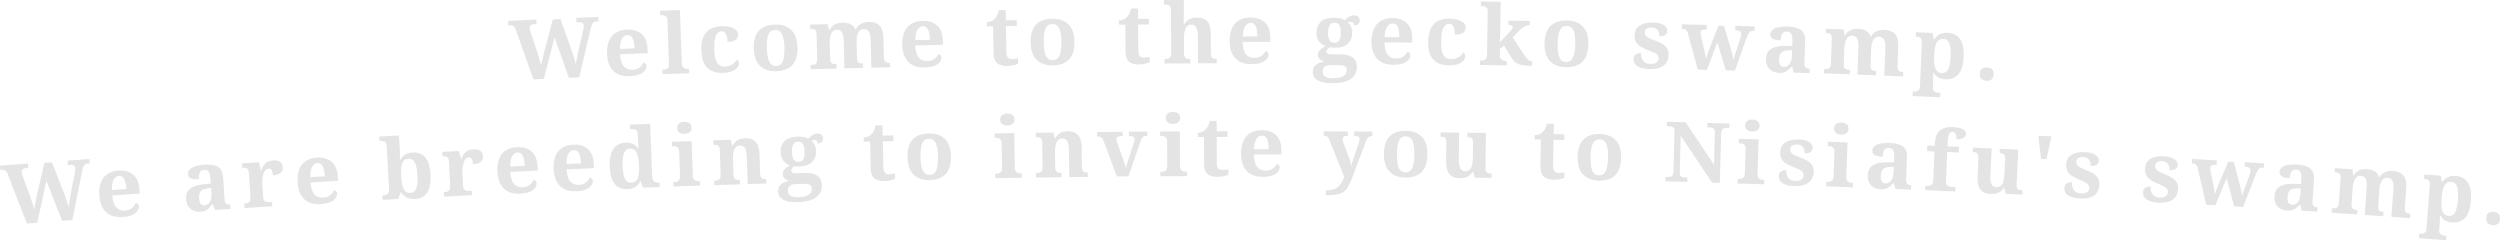 <?xml version="1.0" encoding="UTF-8"?>
<svg id="_レイヤー_2" data-name="レイヤー 2" xmlns="http://www.w3.org/2000/svg" viewBox="0 0 452.61 43.47">
  <defs>
    <style>
      .cls-1 {
        fill: #e4e4e4;
        stroke-width: 0px;
      }
    </style>
  </defs>
  <g id="TOP">
    <g>
      <path class="cls-1" d="M93.35,5.33c-.07-.21-.16-.37-.26-.48-.1-.11-.22-.19-.36-.23-.13-.04-.3-.05-.51-.04-.07,0-.13,0-.2,0-.01-.27-.02-.53-.04-.8,1.7-.08,3.41-.16,5.11-.23.01.27.02.53.04.8-.12,0-.23.01-.35.02-.31.01-.53.08-.68.2-.15.12-.22.31-.2.56,0,.08.03.2.07.37.04.16.09.31.13.44.42,1.26.84,2.52,1.26,3.79.08.24.16.48.23.74.07.25.14.5.21.74.07.24.12.46.18.67.06-.34.12-.68.2-1.05.08-.36.17-.75.27-1.17.55-2.05,1.09-4.09,1.64-6.14.46-.02.92-.04,1.38-.06.68,1.89,1.36,3.78,2.03,5.68.16.48.31.93.44,1.36.13.43.23.81.31,1.14.04-.23.09-.5.14-.79.05-.29.12-.59.18-.9.07-.31.13-.62.19-.92.25-1.1.51-2.2.76-3.3.04-.17.08-.36.12-.56.04-.2.05-.36.05-.47-.01-.26-.1-.44-.25-.54-.16-.1-.4-.14-.74-.13-.12,0-.23,0-.35.01-.01-.27-.02-.53-.03-.8,1.34-.06,2.67-.11,4.01-.17.01.27.02.53.03.8-.1,0-.19,0-.29.01-.2,0-.36.04-.5.1-.14.06-.26.18-.35.35-.09.18-.18.43-.26.77-.7,2.97-1.4,5.94-2.09,8.91-.62.03-1.25.05-1.87.08-.87-2.44-1.74-4.89-2.61-7.33-.65,2.51-1.29,5.02-1.93,7.53-.63.03-1.26.06-1.89.08-1.07-3.02-2.14-6.04-3.21-9.05Z"/>
      <path class="cls-1" d="M114.02,13.8c-1.3.05-2.3-.28-2.99-.98-.7-.7-1.07-1.71-1.12-3.02-.06-1.42.23-2.5.86-3.25.63-.75,1.55-1.14,2.75-1.19,1.11-.04,2,.23,2.66.82.66.59,1.01,1.48,1.06,2.68,0,.26.02.51.03.77-1.67.06-3.34.13-5.01.19.06,1.01.28,1.73.66,2.18.38.45.91.66,1.59.63.52-.02.94-.16,1.27-.41.33-.25.57-.56.73-.92.14.03.27.11.38.22.11.11.16.25.17.42.01.26-.09.53-.29.81-.2.27-.53.51-.97.7-.45.19-1.03.3-1.77.33ZM114.89,8.76c-.03-.76-.14-1.36-.34-1.79-.2-.43-.52-.64-.96-.62-.43.02-.76.24-1,.67-.24.43-.35,1.05-.34,1.84.88-.03,1.76-.07,2.64-.1Z"/>
      <path class="cls-1" d="M119.93,13.43c0-.27-.02-.53-.03-.8.06,0,.12,0,.18,0,.21,0,.4-.05.55-.11.16-.07.28-.18.37-.34.09-.16.13-.38.12-.66-.1-2.63-.19-5.26-.29-7.89,0-.27-.08-.47-.21-.6-.13-.13-.27-.21-.45-.24-.17-.03-.33-.05-.47-.04-.06,0-.12,0-.18,0,0-.27-.02-.53-.03-.8,1.2-.04,2.4-.09,3.6-.13.11,3.2.23,6.41.34,9.61,0,.28.07.5.17.65.1.15.24.26.41.31.17.05.35.08.54.07.06,0,.12,0,.18,0,0,.27.02.53.03.8-1.62.06-3.23.12-4.85.17Z"/>
      <path class="cls-1" d="M130.9,13.2c-.74.02-1.4-.09-1.98-.33-.58-.25-1.04-.67-1.38-1.27-.34-.6-.53-1.41-.57-2.44-.04-1.09.1-1.95.41-2.58.31-.63.74-1.09,1.3-1.37.56-.28,1.19-.43,1.89-.46.66-.02,1.22.03,1.67.16.45.13.8.3,1.03.53.24.23.36.5.37.8,0,.21-.04.42-.14.62-.1.2-.29.37-.57.5-.28.13-.69.2-1.22.22-.01-.35-.05-.67-.12-.96-.07-.29-.18-.52-.33-.7-.15-.18-.35-.26-.61-.25-.3.01-.55.12-.75.32-.21.2-.36.55-.47,1.04-.11.49-.15,1.16-.12,2.03.02.67.1,1.24.25,1.69.14.45.35.78.62,1,.27.22.62.32,1.05.31.36-.01.68-.08.96-.19.29-.11.53-.27.74-.47.21-.2.36-.41.47-.64.13.07.23.16.29.29.06.12.09.26.1.4,0,.25-.09.51-.29.77-.2.26-.51.49-.94.67-.43.19-.99.29-1.68.31Z"/>
      <path class="cls-1" d="M140.52,12.89c-1.22.04-2.19-.28-2.91-.96-.72-.68-1.11-1.73-1.15-3.15-.04-1.42.26-2.49.91-3.2.65-.72,1.64-1.09,2.95-1.13,1.22-.04,2.2.28,2.92.96.72.67,1.1,1.72,1.14,3.14.04,1.42-.27,2.49-.92,3.21-.65.72-1.63,1.1-2.94,1.14ZM140.53,11.94c.39-.01.69-.14.92-.4.23-.25.38-.63.47-1.12.09-.49.12-1.09.1-1.81-.03-1.09-.18-1.9-.44-2.43-.26-.53-.68-.79-1.26-.77-.59.02-1,.3-1.21.85-.22.55-.31,1.36-.28,2.44.03,1.09.18,1.91.43,2.45.26.55.68.81,1.27.79Z"/>
      <path class="cls-1" d="M146.78,12.56c0-.27-.01-.53-.02-.8.04,0,.08,0,.12,0,.23,0,.43-.03.59-.08.16-.05.28-.15.37-.31.09-.15.13-.38.12-.68-.04-1.51-.08-3.01-.12-4.52,0-.28-.06-.49-.15-.63-.1-.14-.23-.23-.39-.27-.16-.04-.36-.06-.58-.05-.02,0-.03,0-.05,0,0-.25-.01-.5-.02-.76,1.07-.03,2.14-.06,3.21-.09.08.36.15.71.23,1.07.03,0,.05,0,.08,0,.23-.43.53-.75.9-.98.37-.22.87-.34,1.5-.36.37,0,.69.03.98.11.29.08.54.21.76.39.22.18.39.41.51.71.03,0,.06,0,.09,0,.22-.43.53-.75.93-.98.4-.22.89-.34,1.47-.35.82-.02,1.45.19,1.91.64.46.45.7,1.19.72,2.21.03,1.17.05,2.34.08,3.51,0,.31.05.54.13.69.08.15.2.25.35.29.16.05.34.07.57.06.02,0,.04,0,.06,0,0,.27.01.53.02.8-1.13.03-2.27.05-3.4.08-.04-1.66-.08-3.31-.12-4.97-.01-.64-.12-1.14-.31-1.5-.19-.35-.51-.52-.96-.51-.32,0-.57.11-.76.31-.19.2-.32.47-.41.8-.08.33-.12.69-.11,1.08.02.99.05,1.98.07,2.98,0,.31.05.54.13.69.08.15.2.25.35.29.15.05.34.07.57.06.02,0,.03,0,.05,0,0,.27.01.53.02.8-1.13.03-2.26.06-3.39.08-.04-1.66-.08-3.31-.13-4.97-.02-.64-.11-1.14-.3-1.5-.18-.35-.5-.52-.95-.51-.34,0-.6.12-.79.35-.19.22-.33.51-.41.87-.08.36-.11.75-.1,1.16.03.96.05,1.92.08,2.89,0,.28.06.49.15.62.09.13.22.22.39.27.16.05.36.07.58.06.02,0,.03,0,.05,0,0,.27.01.53.02.8-1.56.04-3.12.08-4.68.13Z"/>
      <path class="cls-1" d="M167.39,12.22c-1.3.03-2.29-.32-2.97-1.03-.68-.72-1.04-1.73-1.07-3.04-.03-1.42.28-2.5.92-3.23.65-.73,1.57-1.11,2.78-1.14,1.11-.02,1.99.27,2.64.87.65.6.99,1.5,1.01,2.7,0,.26,0,.51.01.77-1.67.03-3.34.07-5.01.1.04,1.01.25,1.74.62,2.19.37.46.9.68,1.58.66.52-.01.94-.14,1.27-.39.33-.25.58-.55.75-.91.14.04.27.11.37.23.1.11.16.26.16.43,0,.26-.1.53-.3.8-.21.27-.54.5-.99.68-.45.18-1.04.28-1.77.3ZM168.35,7.2c-.02-.76-.12-1.37-.31-1.8s-.51-.65-.95-.64c-.43,0-.77.23-1.01.66-.25.43-.37,1.04-.37,1.84.88-.02,1.76-.04,2.64-.05Z"/>
      <path class="cls-1" d="M182.33,11.95c-.78.01-1.38-.16-1.8-.51-.42-.35-.63-.97-.65-1.84-.03-1.61-.05-3.22-.08-4.84-.38,0-.76.01-1.15.02,0-.26,0-.51-.01-.77.33,0,.62-.07.88-.2.26-.13.46-.28.61-.46.15-.16.29-.37.4-.62.12-.25.21-.55.28-.89.42,0,.85-.01,1.27-.02,0,.62.02,1.25.03,1.87.65,0,1.31-.02,1.96-.03,0,.34,0,.69.02,1.03-.65,0-1.3.02-1.96.03.02,1.56.05,3.12.07,4.68,0,.44.09.77.25.99.16.21.42.32.78.31.19,0,.38-.02.56-.05.18-.03.36-.07.52-.1,0,.33,0,.65.01.98-.16.07-.42.16-.77.25-.35.1-.76.15-1.23.15Z"/>
      <path class="cls-1" d="M190.59,11.84c-1.22.02-2.18-.32-2.9-1.01-.71-.69-1.08-1.75-1.1-3.17-.02-1.42.3-2.48.97-3.19.66-.7,1.65-1.07,2.97-1.08,1.22-.01,2.19.32,2.9,1.01.71.69,1.07,1.74,1.09,3.16.02,1.42-.31,2.49-.97,3.19s-1.65,1.07-2.96,1.09ZM190.61,10.88c.39,0,.69-.13.93-.38.23-.25.39-.62.49-1.11.1-.49.14-1.09.13-1.81-.01-1.09-.14-1.9-.4-2.44-.25-.54-.67-.8-1.25-.79-.59,0-1,.28-1.23.82-.23.54-.33,1.35-.32,2.43.01,1.09.14,1.91.39,2.46.25.55.66.82,1.25.82Z"/>
      <path class="cls-1" d="M206.2,11.68c-.78,0-1.38-.17-1.8-.52-.42-.35-.63-.97-.63-1.85-.01-1.61-.03-3.22-.04-4.84-.38,0-.76,0-1.15,0,0-.26,0-.51,0-.77.33,0,.62-.07.88-.2.26-.13.46-.28.62-.45.15-.16.29-.37.41-.62.12-.25.21-.54.28-.89.42,0,.85,0,1.27,0,0,.62,0,1.25.01,1.87.65,0,1.31,0,1.96-.01,0,.34,0,.69,0,1.03-.65,0-1.3,0-1.96.01.01,1.56.02,3.12.03,4.68,0,.44.08.77.24.99.16.22.42.32.77.32.19,0,.38-.02.56-.05.18-.03.36-.06.52-.09,0,.33,0,.65,0,.98-.16.07-.42.15-.77.25-.35.09-.76.14-1.23.14Z"/>
      <path class="cls-1" d="M210.82,11.5c0-.27,0-.53,0-.8.03,0,.05,0,.08,0,.22,0,.42-.03.59-.07.17-.05.3-.15.4-.3.1-.15.15-.38.15-.68-.01-2.64-.03-5.28-.04-7.92,0-.27-.06-.47-.19-.6-.12-.13-.27-.22-.44-.25-.17-.04-.32-.06-.47-.06-.06,0-.12,0-.18,0,0-.27,0-.53,0-.8,1.2,0,2.4-.01,3.6-.02,0,.87,0,1.73.01,2.6,0,.24,0,.48,0,.72,0,.24-.01.45-.02.64,0,.19-.02.34-.03.45.04,0,.07,0,.11,0,.13-.24.3-.45.49-.64.2-.18.44-.33.73-.43.29-.11.63-.16,1.03-.16.86,0,1.5.22,1.93.68.43.46.65,1.2.65,2.23,0,1.17,0,2.34,0,3.51,0,.31.04.54.12.69.08.15.19.25.34.3.15.05.34.08.56.07.02,0,.03,0,.05,0,0,.27,0,.53,0,.8-1.13,0-2.27,0-3.4,0,0-1.66-.01-3.32-.02-4.97,0-.64-.09-1.15-.27-1.5-.18-.36-.49-.53-.94-.53-.34,0-.6.11-.79.33-.19.22-.32.51-.4.86-.08.36-.12.74-.12,1.16,0,.96,0,1.92.01,2.89,0,.28.05.49.13.63.09.14.21.23.37.28.16.05.35.07.57.07.02,0,.04,0,.06,0,0,.27,0,.53,0,.8-1.56,0-3.12.01-4.68.02Z"/>
      <path class="cls-1" d="M226.57,11.61c-1.3,0-2.29-.36-2.95-1.09-.67-.73-1-1.75-1-3.06,0-1.42.33-2.49.99-3.21.66-.72,1.59-1.08,2.8-1.08,1.11,0,1.99.31,2.62.92.64.62.95,1.52.95,2.72,0,.26,0,.51,0,.77-1.67,0-3.34,0-5.01,0,.02,1.01.21,1.74.57,2.21.36.46.88.69,1.56.69.52,0,.95-.12,1.28-.36.33-.24.59-.54.76-.89.14.04.26.12.37.24.1.12.15.26.15.43,0,.26-.11.53-.32.79-.21.27-.55.49-1,.66-.45.18-1.04.26-1.78.26ZM227.64,6.61c0-.77-.09-1.37-.27-1.81-.18-.44-.5-.66-.93-.66-.43,0-.77.21-1.02.63-.26.42-.39,1.03-.41,1.83.88,0,1.76,0,2.64,0Z"/>
      <path class="cls-1" d="M241.22,15.07c-1.2,0-2.09-.19-2.68-.55-.59-.36-.88-.87-.88-1.54,0-.35.09-.66.27-.91.18-.25.42-.45.73-.6.31-.15.66-.24,1.05-.28-.26-.1-.52-.26-.75-.46-.24-.21-.36-.49-.36-.84,0-.32.12-.61.37-.85.25-.25.58-.48,1.01-.7-.48-.16-.87-.44-1.18-.84-.31-.39-.46-.9-.46-1.51,0-.89.28-1.57.81-2.06.54-.49,1.36-.73,2.47-.72.4,0,.75.04,1.06.12.31.08.58.18.82.31.14-.15.3-.29.45-.42.16-.13.34-.24.53-.32.19-.08.42-.13.67-.12.34,0,.59.09.76.27.17.18.26.39.26.63,0,.24-.08.45-.23.63-.15.18-.42.27-.81.27,0-.2-.05-.36-.15-.47-.1-.11-.22-.17-.37-.17-.12,0-.23.01-.32.04-.09.03-.18.06-.26.1.23.2.42.46.57.76.15.3.22.68.21,1.12,0,.8-.27,1.44-.79,1.95-.52.5-1.33.75-2.43.74-.1,0-.25,0-.44-.03-.19-.02-.32-.03-.4-.06-.14.06-.28.16-.4.31-.12.15-.19.31-.19.49,0,.16.06.28.19.36.13.08.32.12.59.12.6,0,1.19,0,1.79,0,.68,0,1.24.1,1.67.28.43.18.75.45.95.79.2.34.3.76.3,1.26,0,.9-.37,1.6-1.1,2.12-.73.51-1.84.77-3.34.76ZM241.26,14.16c.6,0,1.09-.05,1.46-.17.38-.12.65-.29.83-.51.18-.22.27-.48.27-.78,0-.3-.1-.53-.3-.68-.2-.15-.51-.23-.93-.23-.59,0-1.18,0-1.77,0-.2,0-.41.03-.62.1-.21.06-.38.18-.53.35-.14.17-.22.42-.22.74,0,.25.07.47.2.65.14.18.34.32.61.41.27.09.6.14.98.14ZM241.58,7.75c.31,0,.54-.07.7-.21.16-.14.28-.35.35-.62.07-.27.1-.58.1-.94,0-.37-.03-.7-.09-.98-.06-.28-.18-.5-.34-.66-.16-.16-.4-.24-.7-.24-.3,0-.53.08-.7.24-.17.16-.29.38-.36.66-.07.28-.11.61-.11.98,0,.52.08.95.25,1.27.17.32.47.49.91.49Z"/>
      <path class="cls-1" d="M252.22,11.72c-1.3-.01-2.28-.38-2.94-1.12-.66-.74-.99-1.76-.98-3.07,0-1.42.35-2.49,1.02-3.2.67-.72,1.6-1.07,2.81-1.06,1.11,0,1.98.33,2.61.95.63.62.94,1.53.93,2.73,0,.26,0,.51,0,.77-1.67-.02-3.34-.03-5.01-.05.01,1.01.2,1.74.55,2.21.36.47.88.7,1.56.71.52,0,.95-.11,1.29-.35.34-.24.59-.53.77-.88.14.04.26.12.36.24.1.12.15.26.15.43,0,.26-.11.53-.33.79-.22.26-.55.48-1.01.66-.45.17-1.05.25-1.78.25ZM253.33,6.73c0-.77-.08-1.37-.26-1.81-.18-.44-.49-.66-.93-.67-.43,0-.77.21-1.03.63-.26.42-.4,1.03-.43,1.83.88,0,1.76.01,2.64.02Z"/>
      <path class="cls-1" d="M262.29,11.83c-.74,0-1.4-.15-1.96-.42-.57-.27-1.01-.72-1.32-1.33-.31-.61-.47-1.43-.45-2.46.01-1.09.19-1.94.52-2.56.34-.62.79-1.05,1.36-1.31.57-.26,1.2-.38,1.91-.37.66,0,1.22.09,1.66.23.45.15.78.34,1.01.58.23.24.34.51.33.81,0,.21-.06.42-.17.62-.11.2-.31.36-.59.48-.29.12-.69.17-1.22.17,0-.35-.02-.68-.08-.97-.06-.29-.16-.53-.3-.71-.14-.18-.34-.28-.59-.28-.29,0-.55.09-.77.29-.22.19-.39.53-.52,1.01-.13.48-.2,1.16-.21,2.02,0,.68.05,1.24.17,1.7.12.45.31.8.58,1.03.26.23.61.35,1.03.35.36,0,.68-.04.97-.15.29-.1.55-.25.76-.44.22-.19.38-.39.5-.61.13.07.23.17.28.3.05.13.08.26.08.4,0,.25-.11.5-.32.76-.21.25-.53.46-.97.63-.43.17-1,.24-1.69.24Z"/>
      <path class="cls-1" d="M267.94,11.75c0-.27,0-.53.01-.8.06,0,.12,0,.18,0,.15,0,.31-.02.48-.06.17-.04.31-.13.43-.27.12-.14.18-.35.18-.63.04-2.66.08-5.32.12-7.98,0-.27-.05-.47-.18-.61-.12-.13-.26-.22-.43-.26-.17-.04-.32-.06-.47-.07-.06,0-.12,0-.18,0,0-.27,0-.53.01-.8,1.2.02,2.4.03,3.6.05-.03,1.93-.06,3.86-.09,5.79,0,.13,0,.28-.01.45,0,.17-.02.33-.03.5-.01.17-.02.31-.03.43,0,.12-.02.2-.03.24.65-.7,1.31-1.4,1.96-2.1.11-.13.2-.24.26-.32.06-.08.11-.16.13-.23.02-.07.03-.12.03-.17,0-.13-.06-.23-.2-.31-.14-.07-.33-.11-.59-.11,0-.25,0-.5.01-.76,1.28.02,2.57.04,3.85.06,0,.25,0,.5-.01.76-.17,0-.35.02-.52.07-.18.05-.35.12-.52.23-.18.1-.36.23-.54.39-.19.16-.38.35-.59.56-.3.33-.59.66-.89.98.66,1.01,1.32,2.02,1.98,3.03.27.42.52.74.75.96.23.22.47.33.73.34.02,0,.03,0,.05,0,0,.27,0,.53-.01.8-.07,0-.14,0-.21,0-.55,0-1.01-.04-1.39-.08-.38-.05-.69-.13-.95-.24-.26-.12-.49-.27-.69-.48-.2-.2-.4-.48-.6-.81-.42-.68-.83-1.36-1.25-2.05-.24.19-.48.38-.73.56,0,.41-.01.82-.02,1.22,0,.28.05.49.17.64.12.14.26.24.43.29.17.05.32.07.46.08.06,0,.12,0,.18,0,0,.27,0,.53-.01.8-1.62-.03-3.23-.05-4.85-.07Z"/>
      <path class="cls-1" d="M283.48,12.17c-1.22-.02-2.17-.39-2.86-1.11-.69-.71-1.02-1.78-.99-3.2.03-1.42.38-2.47,1.07-3.16.69-.68,1.69-1.01,3-.99,1.22.02,2.18.39,2.87,1.1.69.71,1.02,1.78.99,3.2-.03,1.42-.39,2.47-1.07,3.16-.69.69-1.68,1.02-3,.99ZM283.53,11.22c.39,0,.7-.11.94-.35.24-.24.41-.61.53-1.09.11-.49.17-1.09.19-1.8.02-1.09-.08-1.9-.32-2.45-.23-.54-.64-.82-1.22-.83-.59-.01-1.01.25-1.25.78-.25.54-.38,1.34-.4,2.42-.02,1.09.08,1.91.31,2.47.23.56.64.84,1.23.86Z"/>
      <path class="cls-1" d="M298.7,12.51c-.71-.02-1.28-.1-1.72-.26-.43-.16-.75-.37-.95-.63-.2-.26-.29-.56-.28-.91,0-.28.08-.5.21-.67.14-.16.31-.27.51-.34.2-.06.42-.09.64-.08-.02.63.12,1.1.4,1.44.28.33.7.51,1.26.52.52.01.9-.08,1.14-.28.24-.2.36-.45.37-.75,0-.22-.05-.41-.17-.56-.12-.15-.31-.29-.58-.43-.27-.14-.62-.29-1.07-.45-.58-.22-1.05-.44-1.43-.67-.38-.23-.66-.51-.84-.83-.18-.32-.26-.72-.25-1.21.02-.81.33-1.4.95-1.78.61-.38,1.41-.56,2.4-.54.61.02,1.11.1,1.49.24.38.15.66.33.83.56.17.23.26.46.25.7,0,.32-.13.57-.37.74-.24.17-.6.25-1.08.24.01-.49-.11-.88-.36-1.16-.25-.28-.59-.42-1.02-.43-.4,0-.71.07-.92.23-.22.16-.33.39-.34.68,0,.33.12.59.38.78.26.19.74.41,1.44.67.54.2,1.01.41,1.38.63.38.23.66.5.85.82.19.32.28.72.27,1.2-.02.82-.33,1.45-.92,1.9-.59.45-1.42.66-2.49.63Z"/>
      <path class="cls-1" d="M305.59,6.03c-.07-.21-.14-.38-.23-.5-.09-.12-.2-.2-.32-.25-.13-.05-.29-.08-.49-.08-.02,0-.04,0-.06,0,0-.27.01-.53.02-.8,1.5.04,3.01.08,4.51.12,0,.27-.02.53-.02.8-.07,0-.13,0-.2,0-.3,0-.54.03-.69.11-.16.08-.24.25-.24.5,0,.08,0,.18.03.31.02.13.05.25.07.36.15.65.31,1.31.46,1.96.07.24.12.49.18.75.05.25.1.49.14.71.04.22.07.42.1.58.02,0,.03,0,.05,0,.03-.16.08-.34.14-.53.06-.19.12-.38.19-.58.07-.2.14-.39.21-.57.56-1.42,1.12-2.84,1.68-4.26.33,0,.66.02.99.03.45,1.5.9,3,1.35,4.5.04.13.07.27.11.41.04.14.07.28.1.43.03.14.06.28.09.4.03.13.04.24.05.33.02,0,.04,0,.06,0,.05-.24.11-.49.18-.74.07-.25.16-.53.28-.84.25-.73.49-1.46.74-2.19.04-.13.08-.27.11-.41.03-.15.05-.26.05-.34,0-.26-.07-.45-.23-.57-.16-.12-.41-.19-.75-.2-.04,0-.07,0-.11,0,0-.27.02-.53.02-.8,1.17.04,2.33.07,3.5.11,0,.27-.02.53-.03.8-.07,0-.13,0-.2,0-.19,0-.36.02-.49.08-.13.06-.25.17-.35.34-.1.17-.21.41-.34.73-.72,2.02-1.44,4.04-2.16,6.06-.55-.02-1.1-.03-1.65-.05-.5-1.69-1.01-3.38-1.52-5.06-.63,1.65-1.27,3.31-1.9,4.97-.55-.02-1.11-.03-1.66-.05-.59-2.18-1.18-4.37-1.77-6.55Z"/>
      <path class="cls-1" d="M322.04,13.18c-.45-.01-.85-.12-1.2-.31-.35-.19-.63-.47-.84-.84-.2-.37-.29-.83-.28-1.38.03-.83.33-1.42.91-1.79.58-.37,1.44-.56,2.59-.56.42,0,.84,0,1.25,0,0-.28.02-.55.03-.83.01-.37,0-.69-.06-.94-.05-.25-.15-.45-.3-.59-.15-.14-.37-.22-.65-.23-.25,0-.46.05-.62.18-.16.13-.27.31-.35.55-.07.24-.12.53-.13.87-.64-.02-1.12-.12-1.44-.28-.32-.17-.47-.43-.46-.79.01-.37.16-.67.46-.89.29-.22.68-.37,1.16-.45.48-.09,1.01-.12,1.58-.1,1.07.04,1.87.25,2.39.66.52.4.77,1.07.73,2.02-.04,1.28-.09,2.57-.13,3.85-.01.28.01.5.06.65.05.15.14.26.28.34.13.07.31.11.54.12.02,0,.04,0,.06,0,0,.27-.02.53-.03.8-.95-.03-1.89-.07-2.84-.1-.09-.35-.19-.7-.29-1.05-.05,0-.09,0-.14,0-.23.26-.45.48-.66.65-.2.17-.43.29-.69.37-.26.08-.58.11-.96.1ZM322.91,12.11c.3,0,.55-.06.77-.22.22-.15.39-.37.52-.66.13-.29.2-.62.21-1.01.01-.38.03-.76.04-1.13-.23,0-.46.01-.69.02-.41,0-.73.07-.97.2-.24.13-.41.31-.52.56-.11.24-.17.55-.18.91,0,.28.02.52.08.72.06.2.15.35.28.45.12.1.28.15.48.16Z"/>
      <path class="cls-1" d="M330.2,13.31c0-.27.02-.53.03-.8.04,0,.08,0,.12,0,.23,0,.43,0,.59-.05.16-.04.29-.13.38-.28.1-.15.15-.37.16-.67.05-1.51.11-3.01.16-4.52.01-.28-.03-.5-.11-.64-.09-.14-.21-.24-.37-.29-.16-.05-.35-.08-.58-.09-.02,0-.03,0-.05,0,0-.25.02-.5.03-.76,1.07.04,2.14.08,3.21.12.05.36.11.72.16,1.08.03,0,.05,0,.08,0,.26-.41.58-.72.96-.92.38-.2.89-.28,1.52-.26.37.01.69.07.97.17.28.1.53.25.73.44.21.19.36.44.46.74.03,0,.06,0,.09,0,.25-.41.58-.72.99-.91.41-.2.91-.28,1.49-.26.81.03,1.44.29,1.87.76.43.48.62,1.23.58,2.25-.05,1.17-.09,2.34-.14,3.5-.01.31.02.54.09.7.07.15.18.26.33.32.15.06.34.09.56.1.02,0,.04,0,.06,0-.01.27-.02.53-.03.8-1.13-.05-2.27-.09-3.4-.14.07-1.66.13-3.31.2-4.97.03-.64-.05-1.15-.22-1.51-.17-.36-.48-.56-.93-.57-.32-.01-.57.08-.78.26-.2.19-.35.45-.46.77-.1.32-.16.68-.18,1.07l-.12,2.98c-.01.31.02.54.09.7.07.15.18.26.33.31.15.06.34.09.56.1.02,0,.03,0,.05,0-.01.27-.02.53-.03.8-1.13-.04-2.26-.09-3.38-.13.06-1.66.13-3.31.19-4.97.03-.64-.04-1.15-.2-1.51-.16-.36-.46-.55-.91-.57-.34-.01-.61.09-.81.29-.21.21-.36.49-.46.84-.1.35-.16.74-.17,1.15-.04.96-.07,1.92-.11,2.89-.01.28.03.49.11.63.09.14.21.24.37.29.16.06.35.09.58.1.02,0,.03,0,.05,0,0,.27-.02.53-.03.8-1.56-.06-3.12-.12-4.68-.17Z"/>
      <path class="cls-1" d="M346.27,17.39c.01-.27.02-.53.03-.8.06,0,.12,0,.18,0,.15,0,.31,0,.48-.05.17-.04.32-.13.44-.26.12-.14.19-.35.2-.63.11-2.64.22-5.28.33-7.91.01-.31-.02-.54-.1-.69-.08-.15-.2-.25-.35-.31-.15-.06-.32-.09-.52-.1-.04,0-.08,0-.12,0,.01-.27.02-.53.03-.8,1,.04,2,.08,3,.13.08.4.15.79.23,1.19.02,0,.04,0,.06,0,.24-.38.55-.69.94-.92.38-.23.87-.33,1.46-.31,1.02.04,1.78.42,2.29,1.12.5.7.73,1.78.66,3.24-.07,1.46-.38,2.51-.94,3.16-.56.65-1.36.95-2.38.9-.54-.02-.97-.14-1.31-.34-.33-.21-.6-.47-.81-.81-.03,0-.06,0-.09,0,0,.26.01.55,0,.85,0,.3,0,.58-.02.83-.01.29-.03.58-.04.88-.01.28.04.5.16.64.12.15.26.25.42.3.17.05.32.08.46.09.11,0,.22,0,.33.01-.01.27-.02.53-.03.8-1.66-.07-3.33-.14-4.99-.21ZM351.59,13.22c.51.02.89-.22,1.13-.71.24-.5.39-1.26.44-2.29.04-1.01-.03-1.78-.23-2.32-.2-.54-.55-.83-1.06-.85-.4-.02-.72.09-.96.31-.25.23-.42.57-.53,1.03-.11.46-.18,1.02-.21,1.69-.03.68,0,1.26.06,1.72.07.46.22.81.44,1.05.22.24.53.36.92.38Z"/>
      <path class="cls-1" d="M359.62,14.63c-.35-.02-.64-.12-.87-.3-.24-.19-.34-.51-.32-.96.02-.46.16-.77.41-.94.25-.16.55-.23.9-.22.34.02.62.11.86.3.24.18.35.51.33.97-.02.45-.16.76-.42.93-.26.16-.55.24-.89.22Z"/>
      <path class="cls-1" d="M1.4,31.48c-.08-.21-.17-.36-.27-.47-.11-.11-.23-.18-.36-.21-.14-.03-.3-.04-.51-.03-.07,0-.13.01-.2.02-.02-.27-.04-.53-.06-.8,1.69-.13,3.38-.26,5.07-.39.02.27.04.53.06.8-.12,0-.23.02-.35.03-.3.02-.53.1-.67.23-.14.13-.2.32-.18.57,0,.08.03.2.08.37.05.16.1.31.15.44.46,1.25.91,2.5,1.37,3.74.09.24.18.48.25.73.08.25.16.5.23.73.07.24.14.46.2.67.05-.34.1-.69.16-1.05.06-.36.14-.76.23-1.18.48-2.06.95-4.13,1.43-6.19.45-.03.91-.07,1.37-.1.74,1.87,1.47,3.74,2.2,5.61.18.47.34.92.48,1.34.14.42.26.8.34,1.13.03-.23.07-.5.12-.79.04-.29.1-.59.15-.91.06-.31.11-.62.16-.93.22-1.11.43-2.21.65-3.32.04-.17.07-.36.1-.57.03-.2.04-.36.03-.47-.02-.26-.11-.44-.27-.53-.16-.09-.41-.13-.74-.1-.12,0-.23.02-.35.03-.02-.27-.04-.53-.06-.8,1.32-.1,2.65-.2,3.97-.29.02.27.04.53.06.8-.1,0-.19.01-.29.02-.19.01-.36.05-.49.12-.14.07-.25.19-.34.37-.09.18-.17.44-.23.77-.6,2.99-1.19,5.98-1.79,8.97-.62.05-1.24.09-1.86.14-.94-2.42-1.88-4.83-2.83-7.24-.56,2.53-1.12,5.06-1.67,7.59-.62.05-1.25.1-1.87.14-1.16-2.98-2.32-5.97-3.48-8.95Z"/>
      <path class="cls-1" d="M22.2,39.29c-1.29.09-2.29-.2-3-.88-.71-.68-1.12-1.67-1.21-2.98-.1-1.42.15-2.51.75-3.27.6-.77,1.5-1.19,2.7-1.28,1.1-.08,1.99.17,2.67.74.67.57,1.05,1.45,1.14,2.65.02.26.04.51.05.77-1.66.12-3.31.23-4.97.35.09,1,.33,1.72.73,2.16.39.44.92.63,1.6.58.52-.04.93-.19,1.24-.45.31-.27.55-.58.69-.94.14.03.27.1.38.21.11.11.17.25.18.42.02.26-.07.53-.26.81-.19.28-.51.53-.94.73-.44.21-1.02.34-1.74.39ZM22.9,34.22c-.05-.76-.19-1.36-.4-1.78-.21-.42-.54-.62-.97-.59-.42.03-.75.27-.97.71-.22.44-.32,1.06-.28,1.85.87-.06,1.75-.12,2.62-.19Z"/>
      <path class="cls-1" d="M36.23,38.33c-.44.03-.85-.03-1.22-.19-.37-.16-.67-.41-.91-.76-.24-.35-.37-.8-.41-1.35-.05-.82.18-1.45.72-1.87.54-.42,1.37-.7,2.51-.81.41-.04.83-.08,1.24-.13-.02-.28-.04-.55-.05-.83-.02-.37-.08-.68-.15-.93-.08-.25-.2-.43-.36-.56-.16-.13-.38-.18-.66-.16-.25.02-.45.1-.59.24-.14.14-.24.33-.29.58-.05.25-.06.54-.04.88-.64.04-1.12,0-1.45-.14-.33-.13-.51-.38-.53-.74-.02-.37.1-.68.36-.93.27-.24.64-.43,1.1-.57.47-.13.99-.22,1.55-.25,1.06-.07,1.87.07,2.43.42.56.35.86.99.92,1.94.08,1.28.17,2.56.25,3.85.02.28.06.5.12.64.07.15.17.25.31.31.14.06.32.08.54.06.02,0,.04,0,.06,0,.02.27.03.53.05.8-.94.06-1.88.12-2.81.18-.13-.34-.26-.68-.39-1.02-.05,0-.09,0-.14,0-.21.29-.4.52-.58.71-.18.19-.4.33-.65.44-.25.1-.56.17-.94.19ZM36.99,37.17c.29-.02.54-.12.74-.29.2-.17.35-.41.45-.71.1-.3.13-.64.11-1.02-.02-.38-.05-.75-.07-1.13-.23.03-.45.06-.68.09-.4.05-.72.15-.94.3-.22.15-.38.35-.46.61-.08.25-.12.56-.09.92.02.28.07.52.15.71.08.19.18.33.32.42.13.09.3.12.49.11Z"/>
      <path class="cls-1" d="M44.27,37.65c-.02-.27-.03-.53-.05-.8.02,0,.04,0,.06,0,.23-.02.43-.05.59-.11.16-.06.29-.17.37-.33.09-.16.12-.4.1-.71-.09-1.46-.18-2.92-.28-4.37-.02-.3-.08-.52-.17-.66-.1-.14-.22-.23-.39-.26-.16-.04-.36-.05-.58-.03-.02,0-.03,0-.05,0-.02-.27-.03-.53-.05-.8,1.01-.06,2.02-.13,3.03-.19.13.48.26.95.39,1.43.03,0,.05,0,.08,0,.13-.37.28-.68.46-.94.18-.25.4-.45.67-.59.27-.14.61-.22,1.03-.25.58-.04,1,.06,1.28.29.28.23.43.54.45.93.03.46-.12.82-.43,1.06-.31.24-.78.38-1.38.42-.02-.28-.05-.51-.1-.69-.05-.18-.13-.31-.24-.4-.11-.09-.26-.13-.45-.12-.23.01-.42.11-.57.29-.15.18-.26.41-.35.69-.09.28-.14.58-.17.9-.03.32-.04.63-.02.92.05.77.1,1.54.14,2.31.02.29.08.51.18.65.1.14.23.23.4.26.16.04.35.05.55.03.16-.01.32-.02.48-.03.02.27.03.53.05.8-1.68.1-3.37.21-5.05.32Z"/>
      <path class="cls-1" d="M58.05,36.96c-1.29.08-2.29-.23-2.99-.92-.7-.69-1.1-1.69-1.17-3-.09-1.42.18-2.51.79-3.27.61-.76,1.52-1.17,2.71-1.24,1.1-.06,1.99.19,2.66.77.67.58,1.04,1.46,1.1,2.66l.04.77c-1.66.1-3.31.19-4.97.29.08,1,.31,1.73.7,2.17.39.44.92.64,1.59.6.51-.03.93-.18,1.25-.44.32-.26.55-.57.71-.93.14.03.27.1.38.21.11.11.17.25.18.42.01.26-.08.53-.27.81-.2.28-.51.52-.95.72-.44.2-1.02.32-1.75.37ZM58.81,31.91c-.05-.76-.17-1.36-.38-1.79-.21-.43-.53-.63-.96-.6-.42.03-.75.26-.98.69-.23.44-.33,1.06-.3,1.85.87-.05,1.75-.1,2.62-.15Z"/>
      <path class="cls-1" d="M75.03,36.02c-.58.03-1.07-.07-1.46-.29-.39-.23-.7-.53-.94-.91-.04,0-.07,0-.11,0-.13.4-.25.8-.38,1.2-.96.05-1.92.1-2.87.16-.01-.27-.03-.53-.04-.8.04,0,.07,0,.11,0,.19-.01.37-.05.55-.11.17-.06.31-.17.42-.32.1-.16.15-.39.13-.69-.14-2.6-.28-5.2-.42-7.8-.02-.29-.08-.51-.19-.64-.11-.14-.26-.22-.44-.26-.18-.04-.38-.05-.59-.04-.03,0-.06,0-.09,0-.01-.27-.03-.53-.04-.8,1.19-.07,2.38-.13,3.57-.19.05.86.09,1.72.14,2.58.01.17.02.37.03.61,0,.24,0,.46,0,.68,0,.22-.01.4-.02.54.03,0,.05,0,.08,0,.2-.36.48-.67.83-.92.35-.25.82-.38,1.39-.41.98-.05,1.75.24,2.31.89.56.64.87,1.69.95,3.15.05.97-.03,1.77-.23,2.41-.21.64-.53,1.12-.97,1.44-.44.32-1,.5-1.68.53ZM74.34,34.92c.5-.03.85-.31,1.04-.86.19-.54.26-1.32.2-2.33-.05-1.03-.21-1.79-.45-2.28-.25-.5-.63-.73-1.13-.7-.6.03-.99.3-1.18.82-.19.52-.26,1.29-.2,2.33.04.66.11,1.23.23,1.68.12.46.3.8.53,1.03.23.23.55.33.96.31Z"/>
      <path class="cls-1" d="M80.4,35.59c-.01-.27-.03-.53-.04-.8.02,0,.04,0,.06,0,.23-.01.43-.05.59-.11.16-.06.29-.17.38-.33.09-.16.12-.4.11-.71-.07-1.46-.15-2.92-.22-4.38-.02-.3-.07-.52-.16-.66-.09-.14-.22-.23-.39-.27-.16-.04-.36-.05-.58-.04-.02,0-.03,0-.05,0-.01-.27-.03-.53-.04-.8,1.01-.05,2.02-.1,3.03-.15.13.48.25.96.38,1.43.03,0,.05,0,.08,0,.13-.37.29-.68.47-.93.18-.25.41-.44.68-.58.27-.13.62-.21,1.03-.23.58-.03,1,.08,1.28.31.27.23.42.55.44.94.02.46-.13.81-.44,1.05-.32.24-.78.37-1.39.4-.01-.28-.05-.51-.09-.69-.05-.18-.13-.31-.23-.41-.11-.09-.25-.13-.45-.12-.23.01-.42.11-.57.29-.15.18-.27.41-.35.68-.09.28-.15.57-.18.89-.04.32-.04.62-.03.92.04.77.08,1.54.11,2.31.01.29.07.51.17.65.1.14.23.23.39.27.16.04.34.05.55.04.16,0,.32-.02.48-.02.01.27.03.53.04.8-1.68.08-3.37.17-5.05.25Z"/>
      <path class="cls-1" d="M94.17,35.07c-1.29.06-2.28-.26-2.98-.96-.7-.7-1.07-1.7-1.14-3.01-.07-1.42.21-2.5.83-3.25.62-.75,1.53-1.15,2.73-1.21,1.1-.05,1.99.22,2.64.8.66.59,1.02,1.48,1.07,2.67.01.26.02.51.03.77-1.66.07-3.31.15-4.97.23.07,1.01.29,1.73.67,2.18.38.45.91.65,1.58.62.51-.02.93-.16,1.26-.42.32-.26.56-.57.72-.93.14.03.27.11.37.22.11.11.16.25.17.42.01.26-.08.53-.28.81-.2.28-.52.51-.96.71-.44.2-1.02.31-1.75.34ZM95.01,30.02c-.04-.76-.15-1.36-.36-1.79-.2-.43-.52-.63-.96-.61-.43.02-.75.25-.99.68-.23.43-.34,1.05-.32,1.85.87-.04,1.75-.08,2.62-.12Z"/>
      <path class="cls-1" d="M104.34,34.62c-1.29.05-2.28-.27-2.98-.97-.69-.7-1.07-1.71-1.13-3.01-.06-1.42.22-2.5.85-3.25.63-.75,1.54-1.15,2.73-1.2,1.1-.05,1.98.22,2.64.81.66.59,1.01,1.48,1.06,2.68.01.26.02.51.03.77-1.66.07-3.31.14-4.97.21.06,1.01.28,1.73.66,2.18.38.45.91.66,1.58.63.52-.02.93-.16,1.26-.42.32-.26.56-.56.72-.92.14.03.27.11.37.22.11.11.16.25.17.42.01.26-.08.53-.29.81-.2.28-.52.51-.96.71-.44.19-1.03.31-1.75.34ZM105.19,29.58c-.03-.76-.15-1.36-.35-1.79-.2-.43-.52-.64-.95-.62-.43.02-.75.24-.99.68-.23.43-.34,1.05-.33,1.84.87-.04,1.75-.07,2.62-.11Z"/>
      <path class="cls-1" d="M113.65,34.24c-.67.03-1.23-.1-1.71-.37-.47-.27-.84-.72-1.1-1.32-.26-.61-.41-1.4-.45-2.36-.04-.98.05-1.78.26-2.42.21-.63.54-1.11.99-1.43.45-.32,1-.49,1.64-.52.57-.02,1.03.07,1.39.27.36.2.65.47.87.79.03,0,.05,0,.08,0-.02-.24-.04-.52-.06-.82-.02-.31-.04-.6-.05-.87-.01-.31-.02-.61-.04-.92,0-.27-.08-.47-.2-.61-.12-.13-.27-.21-.46-.25-.18-.03-.39-.05-.61-.04-.04,0-.08,0-.12,0-.01-.27-.02-.53-.03-.8,1.22-.05,2.44-.09,3.66-.14.12,3.18.24,6.35.36,9.53.01.3.07.53.17.7.1.16.24.27.41.33.18.06.38.08.62.07.04,0,.08,0,.12,0,.01.27.02.53.03.8-1,.04-2.01.08-3.01.11-.14-.39-.28-.78-.42-1.16-.03,0-.05,0-.08,0-.21.42-.49.76-.85,1.01-.36.25-.84.39-1.43.41ZM114.26,33.08c.6-.02.99-.29,1.2-.81.2-.52.28-1.29.24-2.33-.04-1-.18-1.76-.42-2.28-.24-.52-.66-.78-1.26-.75-.35.01-.61.15-.81.39-.19.25-.33.61-.41,1.08-.08.47-.1,1.04-.08,1.71.04,1.02.18,1.78.42,2.28.24.5.61.74,1.11.72Z"/>
      <path class="cls-1" d="M121.94,33.77c0-.27-.02-.53-.03-.8.06,0,.12,0,.18,0,.2,0,.38-.04.54-.11.16-.07.28-.18.37-.34.09-.16.13-.38.12-.66-.05-1.47-.11-2.94-.16-4.41-.01-.27-.07-.48-.17-.62-.11-.14-.24-.24-.4-.29-.16-.05-.34-.07-.54-.06-.06,0-.12,0-.18,0,0-.27-.02-.53-.03-.8,1.19-.04,2.38-.09,3.57-.13.07,2.07.15,4.15.22,6.22,0,.28.07.5.17.65.1.15.24.26.4.31.16.05.35.08.55.07.06,0,.12,0,.18,0,0,.27.02.53.03.8-1.6.06-3.21.11-4.81.17ZM123.94,24.23c-.36.01-.67-.07-.93-.24-.25-.17-.39-.44-.4-.8-.01-.38.1-.66.34-.84.24-.18.54-.28.91-.29.36-.01.66.06.93.22.26.16.4.43.42.82.01.36-.11.64-.36.83-.25.19-.56.29-.91.3Z"/>
      <path class="cls-1" d="M129.32,33.51c0-.27-.02-.53-.03-.8.03,0,.06,0,.09,0,.23,0,.43-.04.59-.09.16-.05.29-.15.38-.31.09-.15.13-.38.12-.68-.05-1.49-.1-2.98-.15-4.47,0-.28-.06-.49-.15-.63-.09-.14-.22-.23-.38-.27-.16-.04-.36-.06-.58-.05-.02,0-.04,0-.06,0,0-.27-.02-.53-.03-.8,1.07-.04,2.14-.07,3.2-.11.08.36.15.71.23,1.07.02,0,.05,0,.08,0,.23-.42.52-.75.87-.97.35-.23.82-.35,1.42-.37.8-.03,1.42.18,1.87.63.44.44.68,1.18.71,2.21.04,1.17.07,2.34.11,3.51,0,.31.06.54.14.69.08.15.19.25.34.29.15.05.33.07.56.06.02,0,.04,0,.06,0,0,.27.02.53.02.8-1.12.03-2.24.07-3.36.1-.05-1.66-.11-3.31-.16-4.97-.02-.64-.12-1.14-.3-1.49-.18-.35-.49-.52-.94-.51-.35.01-.61.13-.8.35-.19.22-.32.51-.39.87-.07.36-.1.75-.08,1.16.03.96.06,1.92.09,2.89,0,.28.06.49.14.62.08.13.21.22.37.27.16.05.35.06.58.06.02,0,.04,0,.06,0,0,.27.02.53.03.8-1.55.05-3.1.1-4.65.15Z"/>
      <path class="cls-1" d="M144.47,36.61c-1.19.03-2.08-.12-2.68-.46-.6-.34-.9-.84-.92-1.51-.01-.35.07-.66.24-.91.17-.26.4-.47.71-.63.3-.16.64-.27,1.03-.32-.27-.09-.52-.24-.76-.44-.24-.2-.37-.48-.38-.83,0-.32.1-.61.34-.86.24-.25.56-.5.98-.73-.48-.15-.88-.41-1.2-.8-.32-.38-.49-.88-.51-1.5-.03-.89.22-1.58.74-2.09.52-.5,1.33-.77,2.43-.8.39-.01.75.02,1.06.08.31.07.58.16.82.29.14-.16.28-.3.44-.44.15-.14.32-.25.51-.34.19-.09.41-.14.66-.15.34,0,.59.07.77.24.18.17.27.38.27.62,0,.24-.06.46-.21.64-.15.18-.41.28-.8.29,0-.2-.06-.36-.16-.46-.1-.11-.23-.16-.37-.16-.12,0-.23.02-.32.05-.09.03-.17.07-.25.11.24.2.44.44.59.74.15.3.24.67.25,1.11.02.8-.22,1.45-.72,1.97-.5.52-1.3.79-2.39.82-.1,0-.25,0-.43-.01-.19-.01-.32-.02-.4-.04-.14.06-.27.17-.39.32-.12.15-.17.32-.17.5,0,.16.07.28.2.36.13.08.32.11.59.1.59-.02,1.18-.03,1.77-.05.67-.02,1.23.06,1.67.23.43.17.76.42.97.76.21.34.32.75.34,1.25.02.9-.31,1.61-1.02,2.15-.7.54-1.8.83-3.29.87ZM144.47,35.7c.6-.02,1.08-.09,1.45-.22.37-.13.64-.31.81-.54.17-.23.25-.49.24-.79,0-.3-.12-.53-.32-.67-.21-.15-.52-.21-.93-.2-.59.02-1.17.03-1.76.05-.2,0-.41.04-.61.12-.21.07-.38.19-.51.37-.14.18-.2.42-.19.75,0,.25.08.47.22.64.14.18.35.31.62.39.27.08.6.12.98.11ZM144.58,29.29c.3,0,.53-.09.69-.23.16-.15.26-.36.32-.63.06-.27.08-.59.07-.94-.01-.37-.05-.7-.13-.98-.07-.28-.19-.5-.36-.65-.17-.15-.4-.22-.7-.21-.29,0-.52.1-.68.26-.16.17-.28.39-.34.67-.06.28-.09.61-.08.99.02.52.11.94.29,1.26.18.32.48.47.92.46Z"/>
      <path class="cls-1" d="M160.09,32.79c-.78.02-1.37-.15-1.79-.49-.42-.35-.64-.96-.66-1.84-.04-1.61-.08-3.22-.12-4.83-.38,0-.76.02-1.14.03,0-.26-.01-.51-.02-.77.32,0,.61-.08.87-.21.26-.13.46-.29.6-.46.15-.16.28-.37.4-.62.12-.25.2-.55.27-.89.42-.01.84-.02,1.26-.03.01.62.03,1.25.04,1.87.65-.01,1.3-.03,1.94-.04,0,.34.02.69.02,1.03-.65.01-1.3.03-1.94.04.04,1.56.07,3.12.11,4.68,0,.44.1.77.26.98.16.21.42.32.77.31.19,0,.38-.02.56-.06.18-.03.35-.07.51-.1,0,.33.01.65.02.98-.16.07-.41.16-.76.26-.35.1-.75.15-1.22.16Z"/>
      <path class="cls-1" d="M168.29,32.61c-1.21.02-2.17-.31-2.88-.99-.71-.69-1.08-1.74-1.11-3.16-.03-1.42.28-2.49.93-3.2.65-.71,1.63-1.08,2.94-1.1,1.22-.02,2.18.3,2.89.99.71.68,1.08,1.73,1.11,3.15.03,1.42-.28,2.49-.94,3.2-.65.71-1.63,1.08-2.93,1.11ZM168.3,31.66c.38,0,.69-.14.92-.39.23-.25.39-.62.48-1.11.09-.49.13-1.09.12-1.81-.02-1.09-.16-1.9-.41-2.43-.25-.53-.67-.8-1.25-.78-.59.01-.99.29-1.21.83-.22.54-.32,1.35-.3,2.43.02,1.09.16,1.91.41,2.46.25.55.67.82,1.25.81Z"/>
      <path class="cls-1" d="M180.19,32.24c0-.27,0-.53-.01-.8.06,0,.12,0,.18,0,.2,0,.38-.04.54-.1.16-.06.29-.17.38-.33.09-.16.14-.38.13-.66-.02-1.47-.05-2.94-.07-4.41,0-.27-.06-.48-.16-.62-.1-.15-.23-.24-.39-.3-.16-.05-.34-.08-.54-.07-.06,0-.12,0-.18,0,0-.27,0-.53-.01-.8,1.19-.02,2.38-.04,3.57-.06.03,2.08.06,4.15.09,6.23,0,.28.05.5.15.66.1.15.23.26.39.32.16.06.35.09.55.08.06,0,.12,0,.18,0,0,.27,0,.53.01.8-1.61.02-3.21.05-4.82.07ZM182.38,22.74c-.36,0-.67-.08-.92-.26-.25-.18-.38-.45-.38-.81,0-.38.11-.66.36-.84.24-.18.55-.27.92-.27.35,0,.66.08.92.24.26.17.39.44.4.83,0,.36-.12.64-.38.82-.26.19-.56.28-.92.29Z"/>
      <path class="cls-1" d="M187.57,32.13c0-.27,0-.53-.01-.8.03,0,.06,0,.09,0,.23,0,.43-.03.59-.08.16-.05.29-.15.38-.3.09-.15.14-.38.13-.68-.02-1.49-.04-2.98-.06-4.47,0-.28-.05-.49-.14-.63-.09-.14-.21-.23-.38-.27-.16-.04-.36-.06-.58-.06-.02,0-.04,0-.06,0,0-.27,0-.53-.01-.8,1.07-.01,2.14-.03,3.2-.04.07.36.14.71.21,1.07.03,0,.05,0,.08,0,.24-.42.53-.73.88-.96.35-.22.83-.33,1.42-.34.8,0,1.42.21,1.85.67.43.45.66,1.19.67,2.22.01,1.17.03,2.34.04,3.51,0,.31.04.54.12.69.08.15.19.25.34.3.15.05.33.07.55.07.02,0,.04,0,.06,0,0,.27,0,.53,0,.8-1.12.01-2.24.02-3.36.04-.02-1.66-.04-3.32-.06-4.97,0-.64-.1-1.15-.27-1.5-.17-.36-.48-.53-.92-.53-.34,0-.61.11-.81.33-.2.22-.33.51-.41.87-.08.36-.11.74-.11,1.16.01.96.02,1.92.04,2.89,0,.28.05.49.13.63.08.13.2.23.37.27.16.05.35.07.58.07.02,0,.04,0,.06,0,0,.27,0,.53,0,.8-1.55.02-3.1.04-4.65.06Z"/>
      <path class="cls-1" d="M199.75,25.42c-.07-.19-.15-.34-.25-.44-.09-.1-.21-.18-.34-.22-.14-.04-.32-.06-.54-.06,0-.27,0-.53,0-.8,1.54-.01,3.08-.03,4.62-.04,0,.27,0,.53,0,.8-.13,0-.25,0-.38,0-.26,0-.45.05-.57.14-.11.09-.17.23-.17.41,0,.1.01.2.04.3.02.1.06.2.1.3.34.95.67,1.9,1.01,2.85.08.2.16.41.22.62.07.21.13.41.19.6.06.19.1.37.13.54.05-.2.12-.44.21-.71.09-.27.17-.53.25-.76.33-1.02.66-2.03.99-3.05.05-.13.09-.26.11-.37.02-.12.04-.23.04-.36,0-.16-.06-.29-.19-.39-.12-.1-.33-.15-.61-.15-.08,0-.15,0-.23,0,0-.27,0-.53,0-.8,1.11,0,2.23-.02,3.34-.02,0,.27,0,.53,0,.8-.1,0-.2,0-.3,0-.15,0-.28.03-.39.09-.11.06-.21.17-.3.33-.1.16-.19.39-.29.68-.72,2.07-1.44,4.14-2.15,6.21-.7,0-1.39.01-2.09.02-.82-2.18-1.63-4.37-2.45-6.55Z"/>
      <path class="cls-1" d="M210.08,31.91c0-.27,0-.53,0-.8.06,0,.12,0,.18,0,.2,0,.38-.03.54-.09.16-.06.29-.17.38-.33.09-.16.14-.38.14-.66,0-1.47-.02-2.94-.02-4.41,0-.27-.05-.48-.16-.63-.1-.15-.23-.25-.39-.3-.16-.05-.34-.08-.54-.08-.06,0-.12,0-.18,0,0-.27,0-.53,0-.8,1.19,0,2.38-.01,3.57-.02,0,2.08.02,4.15.03,6.23,0,.28.05.5.15.66.1.16.22.26.39.32.16.06.34.09.55.09.06,0,.12,0,.18,0,0,.27,0,.53,0,.8-1.61,0-3.21.01-4.82.02ZM212.36,22.44c-.36,0-.67-.09-.92-.27-.25-.18-.37-.45-.38-.81,0-.38.12-.66.37-.83.25-.17.55-.26.92-.26.35,0,.66.08.92.25.26.17.39.45.39.83,0,.36-.13.64-.38.82-.26.18-.56.27-.92.28Z"/>
      <path class="cls-1" d="M220.39,32.02c-.78,0-1.37-.18-1.78-.53-.41-.36-.62-.97-.62-1.85,0-1.61,0-3.22-.01-4.84-.38,0-.76,0-1.14,0,0-.26,0-.51,0-.77.32,0,.61-.06.87-.19.26-.13.46-.28.61-.45.15-.16.29-.37.41-.61.12-.25.22-.54.29-.89.42,0,.84,0,1.26,0,0,.62,0,1.25,0,1.87.65,0,1.3,0,1.94,0,0,.34,0,.69,0,1.03-.65,0-1.3,0-1.94,0,0,1.56,0,3.12.01,4.69,0,.44.08.77.24.99.16.22.41.32.77.32.19,0,.38-.02.56-.05.18-.03.35-.06.52-.09,0,.33,0,.65,0,.98-.16.07-.42.15-.76.24-.35.09-.76.14-1.22.14Z"/>
      <path class="cls-1" d="M228.61,32.02c-1.29,0-2.27-.37-2.93-1.1-.66-.73-.99-1.75-.99-3.06,0-1.42.33-2.49.98-3.21.66-.72,1.58-1.08,2.78-1.08,1.1,0,1.97.31,2.6.92.63.62.95,1.52.94,2.72,0,.26,0,.51,0,.77-1.66,0-3.32,0-4.97,0,.02,1.01.21,1.74.57,2.21.36.46.88.7,1.55.7.52,0,.94-.12,1.27-.36.33-.24.59-.54.76-.89.14.04.26.12.36.24.1.12.15.26.15.43,0,.26-.11.53-.32.79-.21.27-.54.49-.99.66-.45.17-1.04.26-1.76.26ZM229.68,27.02c0-.77-.09-1.37-.27-1.81-.18-.44-.49-.66-.93-.66-.42,0-.76.21-1.02.63-.25.42-.39,1.03-.41,1.83.87,0,1.75,0,2.62,0Z"/>
      <path class="cls-1" d="M240,34.48c.52,0,.98-.06,1.35-.18.38-.12.69-.3.94-.52.25-.23.46-.49.63-.79.17-.3.31-.63.44-.99-.9-2.22-1.79-4.44-2.69-6.67-.08-.21-.16-.37-.25-.47-.09-.1-.18-.17-.29-.21-.11-.04-.25-.05-.42-.06-.02,0-.04,0-.06,0,0-.27,0-.53,0-.8,1.46,0,2.92.01,4.37.02,0,.27,0,.53,0,.8-.02,0-.04,0-.06,0-.31,0-.54.04-.68.14-.14.09-.21.24-.21.44,0,.09.01.19.04.29.02.11.06.22.1.33.31.84.62,1.68.93,2.51.08.2.15.42.22.64.06.23.12.44.17.64.05.2.08.37.1.52.05-.25.12-.49.19-.72.07-.23.14-.44.2-.63.32-.94.65-1.88.97-2.82.04-.1.08-.23.11-.38.03-.15.05-.27.05-.36,0-.22-.07-.38-.22-.46-.15-.09-.37-.14-.67-.15-.03,0-.05,0-.08,0,0-.27,0-.53,0-.8,1.09,0,2.19.01,3.28.02,0,.27,0,.53,0,.8-.02,0-.04,0-.06,0-.18,0-.34.05-.48.11-.14.06-.26.18-.36.34-.1.16-.21.38-.32.65-.78,2.06-1.56,4.12-2.33,6.18-.26.69-.51,1.26-.74,1.71-.24.45-.52.8-.83,1.05-.31.25-.71.43-1.2.53-.48.1-1.1.15-1.85.15-.09,0-.17,0-.26,0,0-.29,0-.58,0-.88Z"/>
      <path class="cls-1" d="M254.42,32.15c-1.21-.01-2.16-.37-2.85-1.08-.69-.71-1.03-1.77-1.02-3.19.01-1.42.35-2.48,1.03-3.17.67-.69,1.66-1.03,2.97-1.02,1.22.01,2.17.37,2.86,1.07.69.7,1.03,1.76,1.01,3.19-.01,1.42-.36,2.48-1.03,3.17-.67.69-1.66,1.03-2.96,1.02ZM254.46,31.2c.38,0,.69-.12.93-.36.23-.24.41-.61.51-1.1.11-.49.16-1.09.17-1.8.01-1.09-.1-1.9-.34-2.44-.24-.54-.65-.81-1.22-.82-.59,0-1,.26-1.24.8-.24.54-.36,1.34-.37,2.42,0,1.09.1,1.91.33,2.47.23.56.64.84,1.23.84Z"/>
      <path class="cls-1" d="M264.32,32.26c-.88-.01-1.52-.26-1.92-.75-.4-.49-.6-1.25-.59-2.27.01-1.13.03-2.26.04-3.39,0-.29-.03-.52-.09-.67-.07-.16-.17-.26-.31-.32-.15-.06-.35-.09-.6-.09-.02,0-.03,0-.05,0,0-.27,0-.53,0-.8,1.12.01,2.25.03,3.37.04-.02,1.61-.04,3.22-.06,4.84,0,.42.03.8.09,1.12.07.32.18.57.35.75.17.18.39.27.69.27.32,0,.59-.09.8-.27.21-.18.36-.45.46-.79.1-.35.15-.75.15-1.22.01-.97.03-1.93.04-2.9,0-.29-.03-.51-.12-.64-.08-.14-.2-.23-.35-.27-.15-.04-.32-.07-.52-.07-.02,0-.03,0-.05,0,0-.27,0-.53.01-.8,1.12.02,2.24.03,3.36.05-.03,2.12-.06,4.23-.09,6.35,0,.28.04.49.12.64.08.14.2.23.36.27.16.04.33.06.52.06.04,0,.08,0,.12,0,0,.27,0,.53-.01.8-1-.02-2.01-.03-3.01-.04-.11-.36-.21-.72-.32-1.08-.03,0-.05,0-.08,0-.27.43-.59.74-.97.92-.38.19-.83.28-1.34.27Z"/>
      <path class="cls-1" d="M281.23,32.53c-.78-.01-1.37-.2-1.77-.57-.4-.36-.6-.99-.58-1.86.03-1.61.06-3.22.09-4.84-.38,0-.76-.01-1.14-.02,0-.26,0-.51.01-.77.32,0,.62-.05.88-.17.26-.12.47-.27.62-.43.15-.16.3-.36.42-.6.13-.24.23-.54.3-.88.42,0,.84.02,1.26.02-.01.62-.02,1.25-.04,1.87.65.01,1.3.02,1.94.04,0,.34-.01.69-.02,1.03-.65-.01-1.3-.03-1.94-.04-.03,1.56-.06,3.12-.09,4.68,0,.44.06.77.22.99.15.22.41.33.76.34.19,0,.38,0,.56-.03.18-.03.35-.05.52-.08,0,.33-.01.65-.02.98-.16.07-.42.14-.77.23-.35.08-.76.12-1.22.11Z"/>
      <path class="cls-1" d="M289.44,32.7c-1.21-.03-2.16-.4-2.84-1.11-.68-.71-1.01-1.78-.98-3.2.03-1.42.39-2.47,1.07-3.15.68-.68,1.68-1.01,2.98-.98,1.21.03,2.16.4,2.85,1.11.68.71,1.01,1.78.97,3.2-.03,1.42-.39,2.47-1.07,3.16-.68.68-1.67,1.01-2.98.98ZM289.49,31.75c.38,0,.69-.11.93-.35.24-.24.41-.61.52-1.09.11-.49.18-1.09.19-1.8.02-1.09-.08-1.9-.31-2.45-.23-.54-.64-.82-1.21-.84-.59-.01-1,.25-1.25.78-.24.53-.38,1.34-.4,2.42-.02,1.09.08,1.91.3,2.47.23.56.63.85,1.22.86Z"/>
      <path class="cls-1" d="M301.51,32.84c0-.27.01-.53.02-.8.13,0,.25,0,.38,0,.2,0,.38-.01.54-.05.16-.04.28-.13.37-.27.09-.14.14-.35.15-.63.06-2.43.13-4.86.19-7.28,0-.27-.03-.47-.11-.61-.08-.13-.2-.22-.34-.27-.15-.04-.3-.07-.48-.07-.15,0-.3,0-.46-.01,0-.27.01-.53.02-.8,1.13.03,2.26.06,3.39.09,1.72,2.56,3.43,5.11,5.13,7.67.06-1.93.11-3.87.17-5.8,0-.25-.03-.44-.11-.58-.08-.13-.19-.23-.33-.28-.14-.05-.3-.08-.47-.09-.15,0-.3,0-.46-.01,0-.27.02-.53.02-.8,1.32.04,2.64.08,3.97.12,0,.27-.02.53-.02.8-.16,0-.31,0-.47-.01-.18,0-.35.02-.5.07-.15.05-.26.15-.35.28-.08.14-.13.34-.14.6-.09,3-.18,6-.26,9-.46-.01-.93-.03-1.39-.04-1.89-2.83-3.78-5.66-5.68-8.49-.06,2.18-.12,4.36-.18,6.54,0,.28.02.49.1.64.07.14.18.24.32.29.14.05.31.08.51.08.15,0,.3,0,.45.01,0,.27-.01.53-.02.8-1.32-.04-2.63-.07-3.95-.11Z"/>
      <path class="cls-1" d="M314.58,33.21c0-.27.02-.53.02-.8.06,0,.12,0,.18,0,.2,0,.39-.02.55-.07.16-.06.3-.16.4-.31.1-.15.16-.37.16-.65.05-1.47.09-2.94.14-4.41,0-.27-.04-.48-.13-.63-.1-.15-.22-.25-.38-.31-.16-.06-.33-.09-.54-.1-.06,0-.12,0-.18,0l.02-.8c1.19.04,2.38.07,3.57.11-.07,2.07-.13,4.15-.2,6.22,0,.28.03.5.12.66.09.16.22.27.38.34.16.07.34.1.54.11.06,0,.12,0,.18,0,0,.27-.02.53-.03.8-1.61-.05-3.21-.1-4.81-.15ZM317.21,23.82c-.36-.01-.67-.11-.91-.3-.24-.19-.36-.46-.35-.83.01-.38.14-.66.4-.82.25-.16.56-.24.93-.23.35.01.66.11.91.29.25.18.37.46.36.84-.01.36-.15.63-.41.8-.26.17-.57.25-.93.24Z"/>
      <path class="cls-1" d="M324.94,33.7c-.71-.02-1.27-.12-1.7-.28-.43-.16-.74-.37-.93-.64-.19-.26-.29-.57-.27-.91,0-.28.08-.5.22-.67.14-.16.31-.27.51-.33.2-.06.42-.08.64-.08-.02.62.11,1.11.38,1.44.28.34.69.51,1.25.53.51.02.89-.07,1.13-.27.24-.2.36-.45.37-.75,0-.22-.05-.41-.16-.56-.12-.15-.31-.29-.57-.44-.26-.14-.61-.29-1.05-.46-.57-.22-1.04-.45-1.41-.68-.37-.23-.65-.51-.82-.84-.18-.32-.26-.73-.24-1.21.03-.81.35-1.4.96-1.78.61-.38,1.41-.55,2.39-.52.61.02,1.1.11,1.48.26.38.15.66.34.82.57.17.23.25.46.24.7-.01.32-.13.57-.38.74-.24.17-.6.24-1.07.23.02-.49-.1-.88-.35-1.16-.25-.28-.59-.43-1.01-.44-.39-.01-.7.06-.92.22-.22.16-.33.38-.34.68-.01.33.11.59.37.78.26.19.73.42,1.42.68.54.2,1,.42,1.37.64.37.23.65.5.84.82.19.32.27.72.25,1.2-.03.82-.34,1.44-.93,1.89-.59.44-1.42.65-2.48.61Z"/>
      <path class="cls-1" d="M330.63,33.74c0-.27.02-.53.03-.8.06,0,.12,0,.18,0,.2,0,.39-.02.55-.07.16-.05.3-.16.4-.31.1-.15.16-.37.17-.65.05-1.47.11-2.94.16-4.41,0-.27-.03-.48-.13-.63-.1-.15-.22-.26-.38-.32-.15-.06-.33-.1-.54-.1-.06,0-.12,0-.18,0,0-.27.02-.53.03-.8,1.19.04,2.38.09,3.57.13-.08,2.07-.16,4.15-.23,6.22-.01.28.03.5.12.66.09.16.21.27.37.34.16.07.34.1.54.11.06,0,.12,0,.18,0,0,.27-.02.53-.03.8-1.6-.06-3.21-.12-4.81-.18ZM333.31,24.37c-.36-.01-.67-.12-.91-.31-.24-.19-.35-.47-.34-.83.01-.38.15-.65.4-.82.25-.16.56-.24.93-.22.35.01.66.11.91.29.25.18.37.46.36.84-.01.36-.15.63-.42.8s-.58.25-.93.24Z"/>
      <path class="cls-1" d="M340.43,34.27c-.44-.02-.84-.12-1.19-.32-.35-.19-.63-.48-.82-.85-.2-.37-.29-.83-.26-1.39.03-.83.34-1.42.91-1.79.58-.37,1.44-.55,2.58-.54.41,0,.83,0,1.25,0,.01-.28.02-.55.03-.83.01-.37,0-.69-.05-.94-.05-.25-.15-.45-.3-.59-.15-.14-.36-.22-.64-.23-.25,0-.46.05-.61.17-.16.12-.27.31-.35.55-.07.24-.12.53-.13.87-.64-.03-1.11-.12-1.42-.29-.31-.17-.46-.43-.45-.8.02-.37.17-.67.46-.88.29-.22.68-.36,1.16-.45.48-.08,1-.11,1.57-.09,1.06.04,1.85.27,2.37.67.52.4.75,1.08.71,2.03-.05,1.28-.11,2.57-.16,3.85-.01.28,0,.5.06.65.05.15.14.27.27.34.13.07.31.11.53.12.02,0,.04,0,.06,0-.01.27-.02.53-.03.8-.94-.04-1.88-.08-2.82-.12-.09-.35-.18-.7-.28-1.05-.05,0-.09,0-.14,0-.23.26-.45.48-.66.65-.2.17-.43.29-.69.37-.26.08-.58.11-.96.09ZM341.3,33.2c.29.01.55-.06.77-.21.22-.15.39-.37.52-.66.13-.29.2-.62.21-1,.02-.38.03-.76.05-1.13-.23,0-.46.01-.68.02-.41,0-.73.07-.96.2-.24.13-.41.31-.52.55-.11.24-.17.54-.19.91-.01.28.01.52.07.72.06.2.15.35.27.45.12.1.28.15.47.16Z"/>
      <path class="cls-1" d="M348.53,34.45c.01-.27.02-.53.03-.8.11,0,.22,0,.33.01.15,0,.31,0,.48-.05.17-.04.31-.13.44-.26.12-.14.19-.34.2-.63.08-1.76.15-3.52.23-5.29-.45-.02-.9-.04-1.35-.06.01-.34.03-.68.04-1.03.45.02.9.04,1.35.06,0-.19.02-.37.02-.56.04-.94.32-1.65.84-2.15.52-.5,1.32-.72,2.39-.68.66.03,1.16.11,1.5.23.35.13.58.27.71.44.13.17.19.35.18.54,0,.19-.07.37-.18.52-.11.16-.29.27-.54.35-.25.08-.58.11-.99.09,0-.17,0-.36-.04-.55-.03-.2-.1-.37-.19-.52-.1-.15-.24-.23-.43-.24-.29-.01-.52.12-.66.39-.15.27-.24.74-.27,1.4-.01.28-.02.55-.04.83.7.03,1.4.06,2.09.09-.02.34-.03.68-.05,1.03-.7-.03-1.4-.06-2.09-.09-.08,1.76-.15,3.52-.23,5.29-.01.28.03.5.14.64.1.15.24.24.41.3.17.05.33.08.48.09.24.01.47.02.71.03-.01.27-.02.53-.04.8-1.83-.08-3.66-.16-5.49-.24Z"/>
      <path class="cls-1" d="M360.44,35.13c-.88-.04-1.51-.31-1.9-.81-.39-.5-.56-1.27-.51-2.29.05-1.13.1-2.26.15-3.38.01-.29,0-.52-.07-.68-.06-.16-.16-.27-.3-.33-.14-.06-.34-.1-.6-.11-.02,0-.03,0-.05,0,.01-.27.02-.53.04-.8,1.12.05,2.25.1,3.37.15-.07,1.61-.15,3.22-.22,4.83-.02.42,0,.8.05,1.12.06.33.16.58.32.76.16.18.38.28.68.3.32.02.59-.07.81-.24.22-.18.38-.44.48-.78.11-.34.17-.75.19-1.21.05-.97.09-1.93.14-2.9.01-.29-.02-.51-.1-.65-.08-.14-.19-.23-.34-.28-.15-.05-.32-.08-.52-.09-.01,0-.03,0-.05,0,.01-.27.02-.53.04-.8,1.12.05,2.24.11,3.35.16-.1,2.11-.2,4.23-.31,6.34-.01.28.02.49.1.64.08.14.2.24.35.28.15.04.33.07.52.08.04,0,.08,0,.12,0-.01.27-.03.53-.04.8-1-.05-2.01-.1-3.01-.14-.09-.36-.19-.73-.28-1.09-.03,0-.05,0-.08,0-.28.42-.62.72-1.01.89-.39.17-.84.25-1.35.22Z"/>
      <path class="cls-1" d="M369.51,28.77c-.16-1.4-.32-2.79-.48-4.19.79.04,1.58.08,2.37.12-.3,1.37-.59,2.74-.89,4.12-.33-.02-.67-.03-1-.05Z"/>
      <path class="cls-1" d="M376.62,35.93c-.71-.04-1.27-.14-1.7-.31-.43-.17-.73-.39-.92-.65-.19-.27-.27-.57-.26-.91.01-.28.09-.5.23-.66.14-.16.31-.27.52-.32.21-.06.42-.08.64-.07-.03.62.09,1.11.36,1.45.27.34.68.53,1.24.56.52.03.89-.06,1.14-.25.24-.19.37-.44.39-.74.01-.22-.04-.41-.15-.56-.11-.15-.3-.3-.56-.45-.26-.14-.61-.3-1.05-.48-.56-.23-1.03-.47-1.4-.71-.37-.24-.64-.52-.81-.85-.17-.33-.24-.73-.22-1.21.04-.81.37-1.39.99-1.76.62-.37,1.42-.52,2.4-.47.61.03,1.1.13,1.48.28.38.16.65.35.81.58.16.23.24.47.23.71-.02.32-.15.56-.39.73-.24.16-.6.23-1.08.21.03-.49-.08-.88-.33-1.17-.24-.28-.58-.44-1-.46-.39-.02-.7.05-.92.2-.22.16-.34.38-.35.67-.02.33.1.6.35.79.25.2.72.43,1.41.71.54.21.99.43,1.36.67.37.24.64.52.82.84.18.32.26.73.23,1.21-.04.81-.37,1.44-.96,1.87-.6.43-1.43.62-2.49.57Z"/>
      <path class="cls-1" d="M390.86,36.7c-.71-.04-1.27-.15-1.7-.32-.42-.17-.73-.39-.92-.66-.19-.27-.27-.57-.25-.92.02-.28.09-.5.23-.66.14-.16.31-.27.52-.32.21-.05.42-.07.64-.06-.04.62.08,1.11.35,1.45.27.34.68.53,1.24.56.51.03.89-.05,1.14-.25.24-.19.37-.44.39-.74.01-.22-.04-.41-.15-.56-.11-.15-.3-.3-.56-.45-.26-.15-.61-.31-1.04-.48-.56-.23-1.03-.47-1.4-.72-.37-.24-.64-.53-.8-.85-.17-.33-.24-.73-.21-1.22.05-.81.38-1.39,1-1.75.62-.36,1.42-.52,2.4-.46.61.03,1.1.13,1.47.29.38.16.65.35.81.58.16.23.24.47.23.71-.02.32-.15.56-.39.73-.24.16-.6.23-1.08.2.03-.49-.08-.88-.32-1.17-.24-.29-.58-.44-1-.47-.39-.02-.7.04-.92.2-.22.15-.34.38-.36.67-.02.33.1.6.35.79.25.2.72.43,1.4.72.54.21.99.44,1.35.68.37.24.64.52.82.84.18.32.25.73.23,1.21-.05.82-.37,1.44-.97,1.87-.6.43-1.43.61-2.49.55Z"/>
      <path class="cls-1" d="M397.9,30.45c-.06-.22-.13-.38-.21-.51-.08-.12-.19-.21-.31-.26-.12-.05-.29-.09-.49-.1-.02,0-.04,0-.06,0,.02-.27.03-.53.05-.8,1.49.09,2.98.18,4.47.27-.02.27-.03.53-.05.8-.07,0-.13,0-.2-.01-.3-.02-.53.01-.69.09-.16.08-.24.24-.26.49,0,.08,0,.18.02.31.02.13.04.25.06.36.13.66.27,1.32.4,1.98.06.25.11.5.15.75.04.26.08.5.12.72.03.22.06.42.08.58.02,0,.03,0,.05,0,.04-.16.09-.33.15-.52.06-.19.13-.38.21-.58.08-.2.15-.38.22-.56.6-1.4,1.21-2.8,1.81-4.21.33.02.66.04.99.06.4,1.51.8,3.03,1.19,4.54.03.13.06.27.1.41.03.14.06.29.09.43.03.14.05.28.07.41.02.13.04.24.04.33.02,0,.04,0,.06,0,.06-.24.12-.48.2-.73.08-.25.18-.52.3-.83.27-.72.54-1.44.8-2.16.05-.13.09-.26.12-.41.03-.14.05-.26.06-.34.02-.26-.05-.46-.21-.58-.16-.13-.41-.2-.74-.22-.04,0-.07,0-.11,0,.02-.27.03-.53.05-.8,1.16.07,2.32.15,3.47.22-.02.27-.03.53-.05.8-.07,0-.13,0-.2-.01-.19-.01-.36,0-.49.06-.14.05-.26.16-.36.33-.11.17-.23.41-.36.72-.78,2-1.56,3.99-2.34,5.99-.54-.03-1.09-.07-1.63-.1-.45-1.7-.89-3.41-1.34-5.11-.68,1.63-1.37,3.27-2.05,4.9-.55-.03-1.1-.07-1.65-.1-.52-2.2-1.03-4.4-1.55-6.6Z"/>
      <path class="cls-1" d="M414,38.12c-.44-.03-.84-.15-1.18-.35-.35-.2-.61-.49-.8-.87-.19-.38-.26-.84-.23-1.39.05-.83.37-1.41.96-1.76.59-.35,1.45-.51,2.59-.47.42.01.83.02,1.25.04.02-.28.04-.55.05-.83.02-.37.01-.69-.03-.94-.04-.25-.14-.46-.28-.6-.14-.15-.35-.23-.64-.25-.25-.02-.46.04-.62.16-.16.12-.28.3-.36.54-.08.24-.13.53-.16.87-.63-.04-1.11-.15-1.42-.33-.31-.18-.45-.45-.43-.81.02-.37.18-.66.48-.87.3-.21.69-.35,1.17-.42.48-.07,1.01-.09,1.57-.05,1.06.07,1.85.31,2.35.73.51.42.73,1.1.66,2.04-.09,1.28-.17,2.56-.26,3.85-.02.28,0,.5.04.65.05.15.13.27.27.34.13.07.31.12.53.13.02,0,.04,0,.06,0-.02.27-.04.53-.05.8-.94-.06-1.87-.13-2.81-.19-.08-.35-.17-.71-.25-1.06-.05,0-.09,0-.14,0-.24.26-.46.47-.67.63-.21.16-.44.28-.7.35-.26.07-.58.09-.96.07ZM414.91,37.07c.29.02.55-.04.77-.19.22-.15.4-.36.54-.65.14-.28.21-.62.24-1,.03-.38.05-.75.07-1.13-.23,0-.46,0-.68,0-.41,0-.73.05-.97.17-.24.12-.42.3-.54.54-.12.24-.19.54-.21.9-.02.28,0,.52.05.72.05.2.14.35.26.46.12.1.28.16.47.17Z"/>
      <path class="cls-1" d="M422.11,38.51c.02-.27.04-.53.05-.8.04,0,.08,0,.12,0,.23.02.43,0,.59-.03.16-.03.29-.12.39-.27.1-.15.16-.37.18-.67.1-1.5.21-3.01.31-4.51.02-.28-.01-.5-.09-.64-.08-.15-.2-.25-.36-.3-.16-.06-.35-.09-.57-.11-.02,0-.03,0-.05,0,.02-.25.03-.5.05-.75,1.06.07,2.12.15,3.18.22.04.36.08.72.12,1.08.03,0,.05,0,.08,0,.27-.41.6-.7.98-.89.38-.19.89-.26,1.52-.21.36.03.68.09.96.2.28.11.51.26.71.46.2.2.34.45.43.76.03,0,.06,0,.09,0,.26-.41.6-.7,1.01-.88.42-.18.91-.25,1.49-.21.81.06,1.42.33,1.83.82.41.49.58,1.25.51,2.27-.08,1.17-.17,2.33-.25,3.5-.02.31,0,.55.06.7.06.16.17.26.32.33.15.06.33.1.55.12.02,0,.04,0,.06,0-.02.27-.04.53-.06.8-1.12-.08-2.25-.16-3.37-.24.12-1.65.24-3.31.36-4.96.05-.64,0-1.15-.16-1.52-.16-.37-.46-.57-.9-.6-.31-.02-.57.06-.78.24-.21.18-.36.43-.48.75-.11.32-.19.68-.21,1.07-.07.99-.14,1.98-.21,2.97-.02.31,0,.55.06.7.06.16.17.26.32.33.15.06.33.1.55.12.01,0,.03,0,.05,0-.02.27-.04.53-.06.8-1.12-.08-2.24-.16-3.36-.24.12-1.65.23-3.31.35-4.96.05-.64,0-1.15-.15-1.52-.15-.37-.44-.57-.89-.6-.33-.02-.61.07-.82.27-.21.2-.37.48-.48.83-.11.35-.18.73-.21,1.14-.07.96-.13,1.92-.2,2.88-.02.28.01.49.09.64.08.14.2.24.36.3.16.06.35.1.57.12.02,0,.03,0,.05,0-.02.27-.04.53-.06.8-1.55-.11-3.09-.21-4.64-.32Z"/>
      <path class="cls-1" d="M437.93,43.1c.02-.27.04-.53.06-.8.06,0,.12,0,.18.01.15.01.31,0,.48-.03.17-.03.32-.12.44-.25.13-.13.2-.34.22-.62.2-2.63.39-5.27.59-7.9.02-.31,0-.54-.08-.7-.08-.15-.19-.26-.33-.32-.15-.06-.32-.1-.51-.11-.04,0-.08,0-.12,0,.02-.27.04-.53.06-.8.99.07,1.98.15,2.97.22.06.4.12.8.19,1.2.02,0,.04,0,.06,0,.25-.38.57-.67.96-.89.39-.22.87-.31,1.46-.26,1.01.08,1.75.47,2.23,1.19.48.72.66,1.81.55,3.26-.11,1.46-.46,2.5-1.04,3.13-.58.63-1.38.9-2.4.83-.54-.04-.96-.17-1.29-.38-.32-.22-.58-.49-.78-.83-.03,0-.06,0-.09,0,0,.26,0,.55-.02.85-.01.3-.03.58-.05.83-.02.29-.04.58-.07.87-.02.28.02.5.13.65.11.15.25.25.41.31.16.06.31.09.46.1.11,0,.22.02.33.03-.02.27-.04.53-.06.8-1.65-.12-3.3-.25-4.95-.37ZM443.34,39.09c.51.04.89-.19,1.15-.68.26-.49.43-1.25.51-2.27.08-1,.03-1.78-.15-2.33-.18-.55-.52-.84-1.02-.88-.39-.03-.71.06-.97.28-.25.22-.44.56-.56,1.01-.12.46-.21,1.01-.26,1.68-.05.68-.05,1.26,0,1.72.06.46.19.82.4,1.06.21.24.51.38.9.41Z"/>
      <path class="cls-1" d="M451.27,40.76c-.34-.03-.63-.14-.86-.33-.23-.19-.32-.52-.29-.97.04-.46.18-.77.44-.92.25-.15.55-.21.9-.19.33.03.62.13.85.32.23.19.33.52.3.98-.04.45-.18.76-.44.91-.26.16-.56.22-.89.2Z"/>
    </g>
  </g>
</svg>